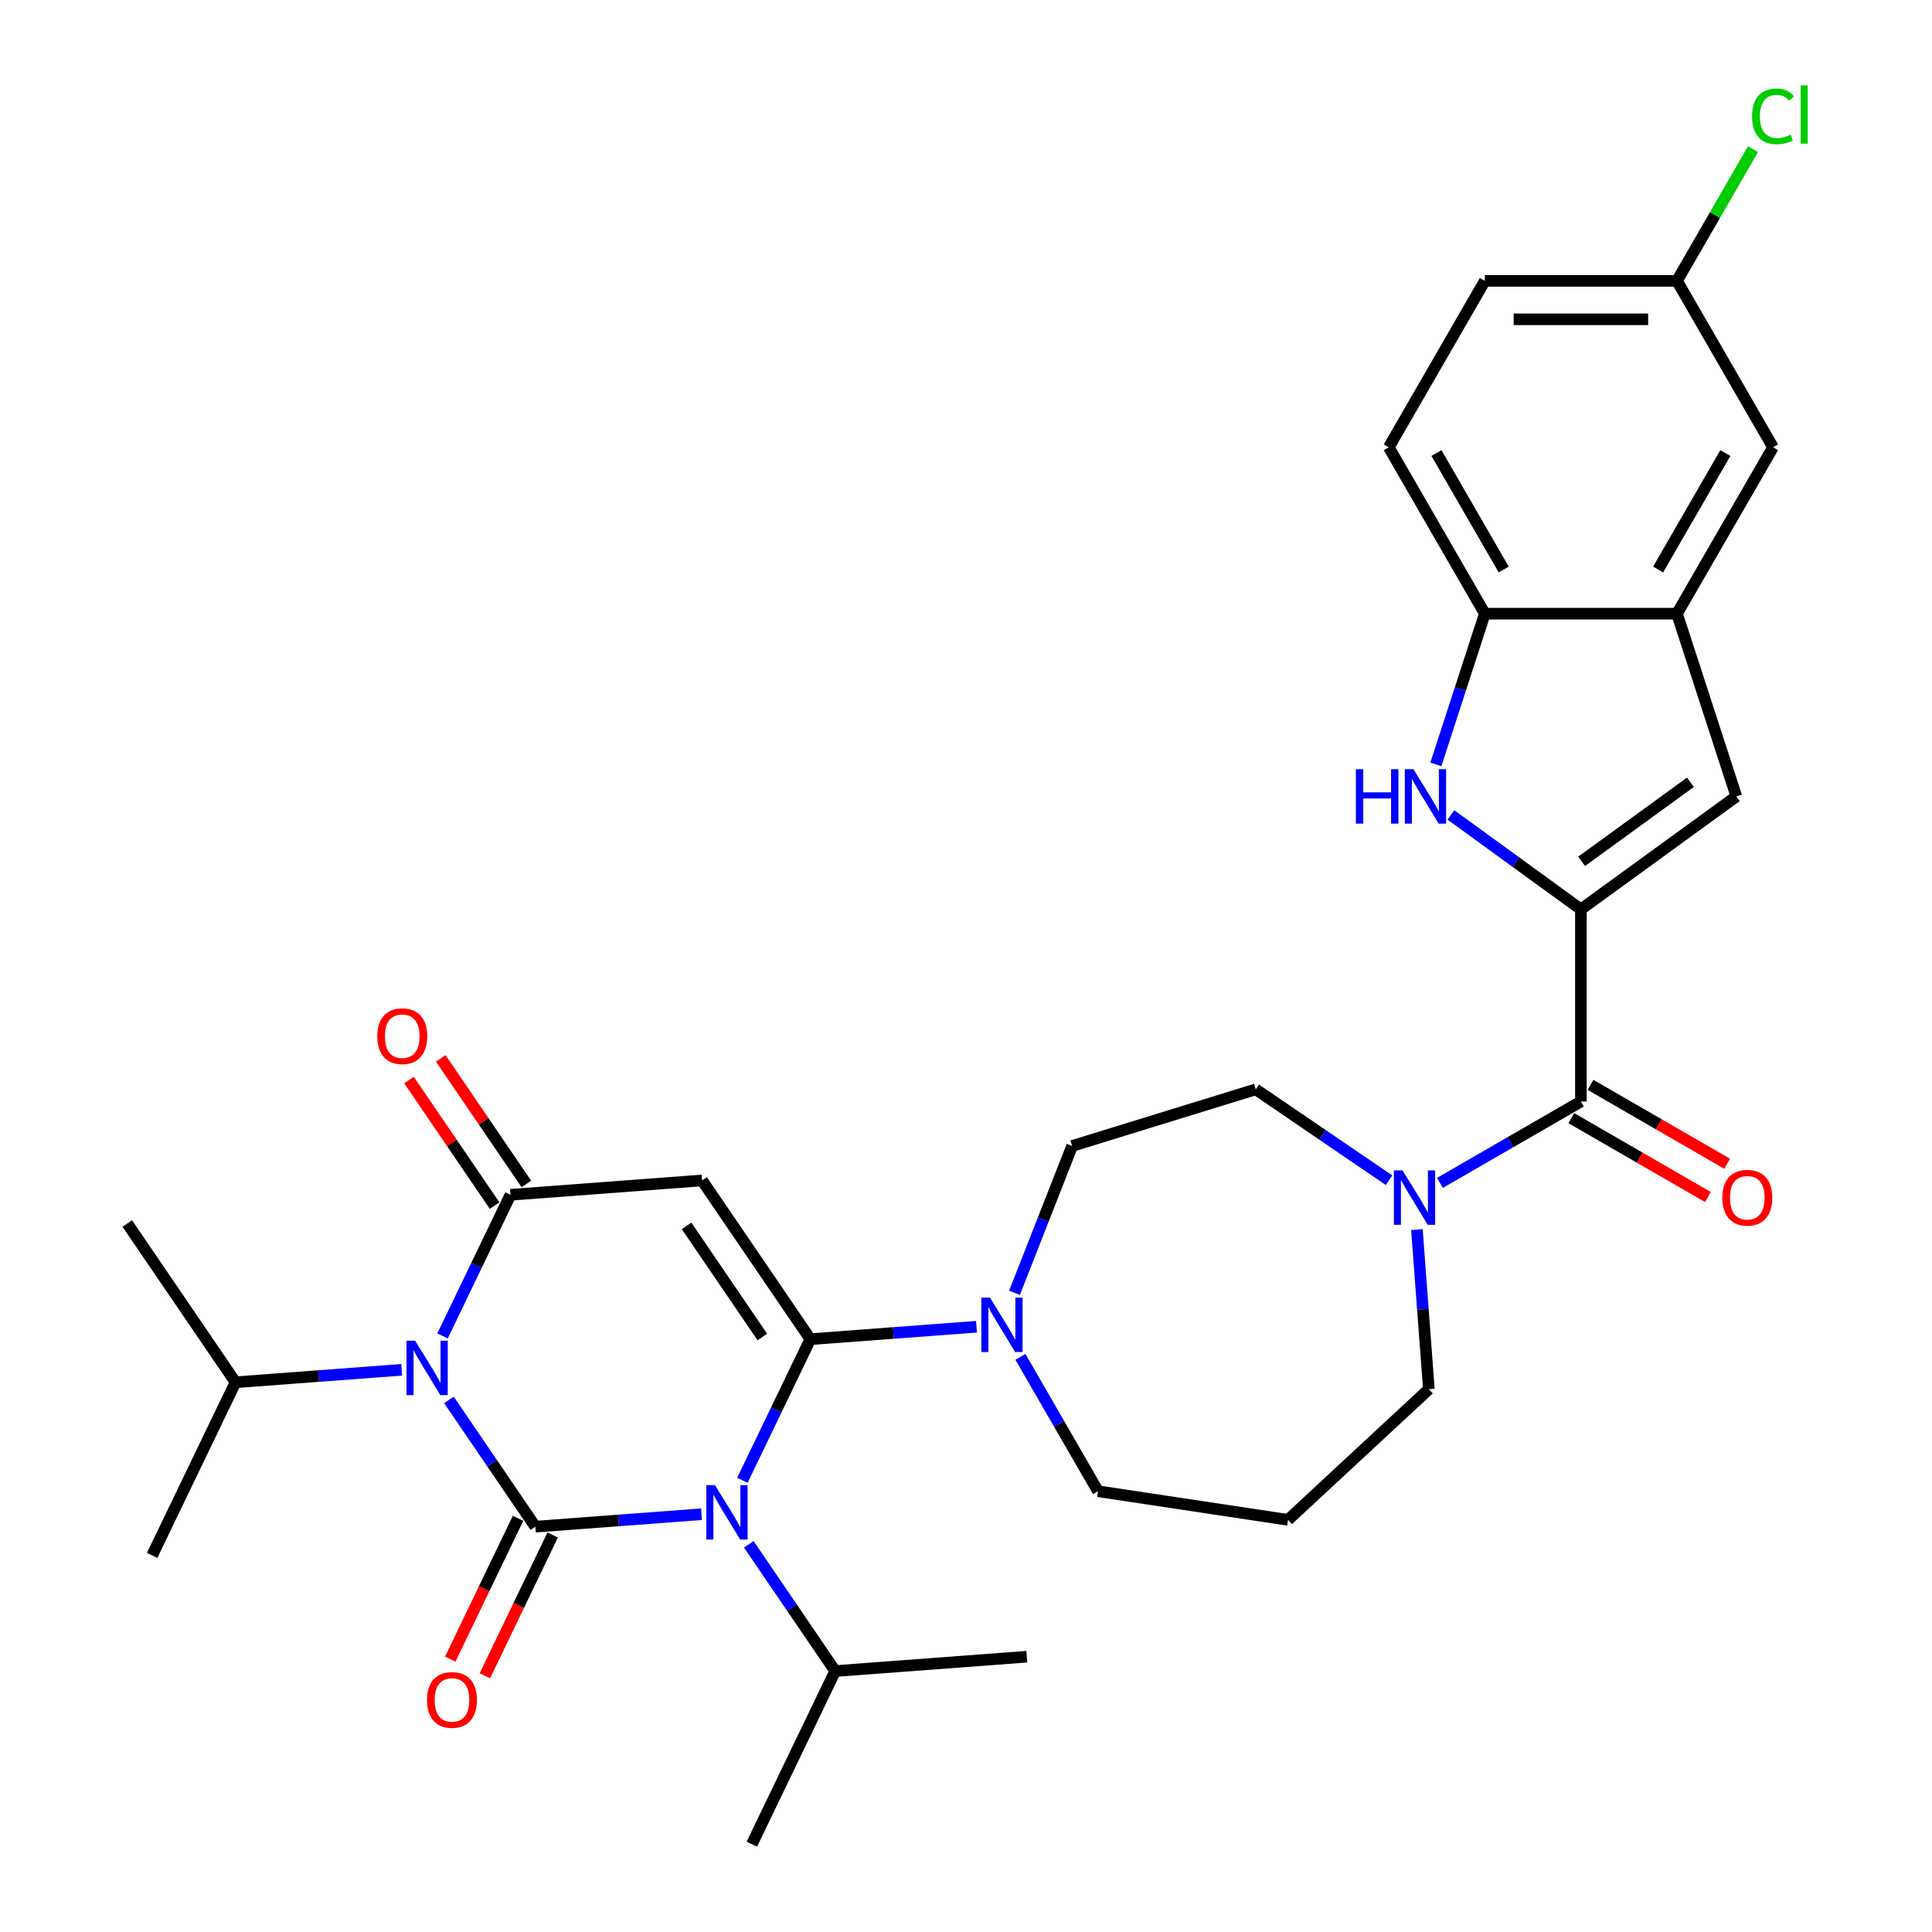 <?xml version='1.0' encoding='iso-8859-1'?>
<svg version='1.1' baseProfile='full'
              xmlns='http://www.w3.org/2000/svg'
                      xmlns:rdkit='http://www.rdkit.org/xml'
                      xmlns:xlink='http://www.w3.org/1999/xlink'
                  xml:space='preserve'
width='1000px' height='1000px' viewBox='0 0 1000 1000'>
<!-- END OF HEADER -->
<rect style='opacity:1.0;fill:#FFFFFF;stroke:none' width='1000' height='1000' x='0' y='0'> </rect>
<path class='bond-0' d='M 363.108,783.755 L 320.104,786.978' style='fill:none;fill-rule:evenodd;stroke:#0000FF;stroke-width:6px;stroke-linecap:butt;stroke-linejoin:miter;stroke-opacity:1' />
<path class='bond-0' d='M 320.104,786.978 L 277.1,790.201' style='fill:none;fill-rule:evenodd;stroke:#000000;stroke-width:6px;stroke-linecap:butt;stroke-linejoin:miter;stroke-opacity:1' />
<path class='bond-1' d='M 384.255,766.2 L 401.841,729.682' style='fill:none;fill-rule:evenodd;stroke:#0000FF;stroke-width:6px;stroke-linecap:butt;stroke-linejoin:miter;stroke-opacity:1' />
<path class='bond-1' d='M 401.841,729.682 L 419.427,693.164' style='fill:none;fill-rule:evenodd;stroke:#000000;stroke-width:6px;stroke-linecap:butt;stroke-linejoin:miter;stroke-opacity:1' />
<path class='bond-15' d='M 387.572,799.337 L 409.936,832.139' style='fill:none;fill-rule:evenodd;stroke:#0000FF;stroke-width:6px;stroke-linecap:butt;stroke-linejoin:miter;stroke-opacity:1' />
<path class='bond-15' d='M 409.936,832.139 L 432.3,864.941' style='fill:none;fill-rule:evenodd;stroke:#000000;stroke-width:6px;stroke-linecap:butt;stroke-linejoin:miter;stroke-opacity:1' />
<path class='bond-2' d='M 277.1,790.201 L 254.736,757.399' style='fill:none;fill-rule:evenodd;stroke:#000000;stroke-width:6px;stroke-linecap:butt;stroke-linejoin:miter;stroke-opacity:1' />
<path class='bond-2' d='M 254.736,757.399 L 232.373,724.597' style='fill:none;fill-rule:evenodd;stroke:#0000FF;stroke-width:6px;stroke-linecap:butt;stroke-linejoin:miter;stroke-opacity:1' />
<path class='bond-13' d='M 268.14,785.886 L 250.592,822.324' style='fill:none;fill-rule:evenodd;stroke:#000000;stroke-width:6px;stroke-linecap:butt;stroke-linejoin:miter;stroke-opacity:1' />
<path class='bond-13' d='M 250.592,822.324 L 233.044,858.762' style='fill:none;fill-rule:evenodd;stroke:#FF0000;stroke-width:6px;stroke-linecap:butt;stroke-linejoin:miter;stroke-opacity:1' />
<path class='bond-13' d='M 286.061,794.516 L 268.513,830.954' style='fill:none;fill-rule:evenodd;stroke:#000000;stroke-width:6px;stroke-linecap:butt;stroke-linejoin:miter;stroke-opacity:1' />
<path class='bond-13' d='M 268.513,830.954 L 250.965,867.392' style='fill:none;fill-rule:evenodd;stroke:#FF0000;stroke-width:6px;stroke-linecap:butt;stroke-linejoin:miter;stroke-opacity:1' />
<path class='bond-3' d='M 419.427,693.164 L 363.403,610.992' style='fill:none;fill-rule:evenodd;stroke:#000000;stroke-width:6px;stroke-linecap:butt;stroke-linejoin:miter;stroke-opacity:1' />
<path class='bond-3' d='M 394.589,692.043 L 355.372,634.522' style='fill:none;fill-rule:evenodd;stroke:#000000;stroke-width:6px;stroke-linecap:butt;stroke-linejoin:miter;stroke-opacity:1' />
<path class='bond-8' d='M 419.427,693.164 L 462.431,689.941' style='fill:none;fill-rule:evenodd;stroke:#000000;stroke-width:6px;stroke-linecap:butt;stroke-linejoin:miter;stroke-opacity:1' />
<path class='bond-8' d='M 462.431,689.941 L 505.435,686.719' style='fill:none;fill-rule:evenodd;stroke:#0000FF;stroke-width:6px;stroke-linecap:butt;stroke-linejoin:miter;stroke-opacity:1' />
<path class='bond-16' d='M 207.908,709.015 L 164.905,712.238' style='fill:none;fill-rule:evenodd;stroke:#0000FF;stroke-width:6px;stroke-linecap:butt;stroke-linejoin:miter;stroke-opacity:1' />
<path class='bond-16' d='M 164.905,712.238 L 121.901,715.461' style='fill:none;fill-rule:evenodd;stroke:#000000;stroke-width:6px;stroke-linecap:butt;stroke-linejoin:miter;stroke-opacity:1' />
<path class='bond-32' d='M 229.055,691.459 L 246.641,654.942' style='fill:none;fill-rule:evenodd;stroke:#0000FF;stroke-width:6px;stroke-linecap:butt;stroke-linejoin:miter;stroke-opacity:1' />
<path class='bond-32' d='M 246.641,654.942 L 264.227,618.424' style='fill:none;fill-rule:evenodd;stroke:#000000;stroke-width:6px;stroke-linecap:butt;stroke-linejoin:miter;stroke-opacity:1' />
<path class='bond-4' d='M 363.403,610.992 L 264.227,618.424' style='fill:none;fill-rule:evenodd;stroke:#000000;stroke-width:6px;stroke-linecap:butt;stroke-linejoin:miter;stroke-opacity:1' />
<path class='bond-14' d='M 272.445,612.821 L 250.284,580.318' style='fill:none;fill-rule:evenodd;stroke:#000000;stroke-width:6px;stroke-linecap:butt;stroke-linejoin:miter;stroke-opacity:1' />
<path class='bond-14' d='M 250.284,580.318 L 228.124,547.815' style='fill:none;fill-rule:evenodd;stroke:#FF0000;stroke-width:6px;stroke-linecap:butt;stroke-linejoin:miter;stroke-opacity:1' />
<path class='bond-14' d='M 256.01,624.026 L 233.85,591.523' style='fill:none;fill-rule:evenodd;stroke:#000000;stroke-width:6px;stroke-linecap:butt;stroke-linejoin:miter;stroke-opacity:1' />
<path class='bond-14' d='M 233.85,591.523 L 211.689,559.02' style='fill:none;fill-rule:evenodd;stroke:#FF0000;stroke-width:6px;stroke-linecap:butt;stroke-linejoin:miter;stroke-opacity:1' />
<path class='bond-5' d='M 818.274,470.683 L 818.274,570.136' style='fill:none;fill-rule:evenodd;stroke:#000000;stroke-width:6px;stroke-linecap:butt;stroke-linejoin:miter;stroke-opacity:1' />
<path class='bond-6' d='M 818.274,470.683 L 784.628,446.237' style='fill:none;fill-rule:evenodd;stroke:#000000;stroke-width:6px;stroke-linecap:butt;stroke-linejoin:miter;stroke-opacity:1' />
<path class='bond-6' d='M 784.628,446.237 L 750.982,421.792' style='fill:none;fill-rule:evenodd;stroke:#0000FF;stroke-width:6px;stroke-linecap:butt;stroke-linejoin:miter;stroke-opacity:1' />
<path class='bond-9' d='M 818.274,470.683 L 898.733,412.225' style='fill:none;fill-rule:evenodd;stroke:#000000;stroke-width:6px;stroke-linecap:butt;stroke-linejoin:miter;stroke-opacity:1' />
<path class='bond-9' d='M 818.651,445.822 L 874.973,404.902' style='fill:none;fill-rule:evenodd;stroke:#000000;stroke-width:6px;stroke-linecap:butt;stroke-linejoin:miter;stroke-opacity:1' />
<path class='bond-12' d='M 743.198,395.656 L 755.872,356.648' style='fill:none;fill-rule:evenodd;stroke:#0000FF;stroke-width:6px;stroke-linecap:butt;stroke-linejoin:miter;stroke-opacity:1' />
<path class='bond-12' d='M 755.872,356.648 L 768.547,317.639' style='fill:none;fill-rule:evenodd;stroke:#000000;stroke-width:6px;stroke-linecap:butt;stroke-linejoin:miter;stroke-opacity:1' />
<path class='bond-7' d='M 818.274,570.136 L 781.793,591.198' style='fill:none;fill-rule:evenodd;stroke:#000000;stroke-width:6px;stroke-linecap:butt;stroke-linejoin:miter;stroke-opacity:1' />
<path class='bond-7' d='M 781.793,591.198 L 745.312,612.261' style='fill:none;fill-rule:evenodd;stroke:#0000FF;stroke-width:6px;stroke-linecap:butt;stroke-linejoin:miter;stroke-opacity:1' />
<path class='bond-18' d='M 813.301,578.749 L 848.658,599.162' style='fill:none;fill-rule:evenodd;stroke:#000000;stroke-width:6px;stroke-linecap:butt;stroke-linejoin:miter;stroke-opacity:1' />
<path class='bond-18' d='M 848.658,599.162 L 884.015,619.576' style='fill:none;fill-rule:evenodd;stroke:#FF0000;stroke-width:6px;stroke-linecap:butt;stroke-linejoin:miter;stroke-opacity:1' />
<path class='bond-18' d='M 823.246,561.523 L 858.603,581.937' style='fill:none;fill-rule:evenodd;stroke:#000000;stroke-width:6px;stroke-linecap:butt;stroke-linejoin:miter;stroke-opacity:1' />
<path class='bond-18' d='M 858.603,581.937 L 893.96,602.35' style='fill:none;fill-rule:evenodd;stroke:#FF0000;stroke-width:6px;stroke-linecap:butt;stroke-linejoin:miter;stroke-opacity:1' />
<path class='bond-17' d='M 525.105,669.163 L 540.021,631.158' style='fill:none;fill-rule:evenodd;stroke:#0000FF;stroke-width:6px;stroke-linecap:butt;stroke-linejoin:miter;stroke-opacity:1' />
<path class='bond-17' d='M 540.021,631.158 L 554.937,593.153' style='fill:none;fill-rule:evenodd;stroke:#000000;stroke-width:6px;stroke-linecap:butt;stroke-linejoin:miter;stroke-opacity:1' />
<path class='bond-24' d='M 528.169,702.301 L 548.249,737.081' style='fill:none;fill-rule:evenodd;stroke:#0000FF;stroke-width:6px;stroke-linecap:butt;stroke-linejoin:miter;stroke-opacity:1' />
<path class='bond-24' d='M 548.249,737.081 L 568.329,771.861' style='fill:none;fill-rule:evenodd;stroke:#000000;stroke-width:6px;stroke-linecap:butt;stroke-linejoin:miter;stroke-opacity:1' />
<path class='bond-11' d='M 898.733,412.225 L 868,317.639' style='fill:none;fill-rule:evenodd;stroke:#000000;stroke-width:6px;stroke-linecap:butt;stroke-linejoin:miter;stroke-opacity:1' />
<path class='bond-10' d='M 718.977,610.885 L 684.474,587.362' style='fill:none;fill-rule:evenodd;stroke:#0000FF;stroke-width:6px;stroke-linecap:butt;stroke-linejoin:miter;stroke-opacity:1' />
<path class='bond-10' d='M 684.474,587.362 L 649.972,563.839' style='fill:none;fill-rule:evenodd;stroke:#000000;stroke-width:6px;stroke-linecap:butt;stroke-linejoin:miter;stroke-opacity:1' />
<path class='bond-33' d='M 733.386,636.432 L 736.481,677.735' style='fill:none;fill-rule:evenodd;stroke:#0000FF;stroke-width:6px;stroke-linecap:butt;stroke-linejoin:miter;stroke-opacity:1' />
<path class='bond-33' d='M 736.481,677.735 L 739.577,719.038' style='fill:none;fill-rule:evenodd;stroke:#000000;stroke-width:6px;stroke-linecap:butt;stroke-linejoin:miter;stroke-opacity:1' />
<path class='bond-20' d='M 868,317.639 L 917.727,231.51' style='fill:none;fill-rule:evenodd;stroke:#000000;stroke-width:6px;stroke-linecap:butt;stroke-linejoin:miter;stroke-opacity:1' />
<path class='bond-20' d='M 858.234,294.775 L 893.042,234.484' style='fill:none;fill-rule:evenodd;stroke:#000000;stroke-width:6px;stroke-linecap:butt;stroke-linejoin:miter;stroke-opacity:1' />
<path class='bond-34' d='M 868,317.639 L 768.547,317.639' style='fill:none;fill-rule:evenodd;stroke:#000000;stroke-width:6px;stroke-linecap:butt;stroke-linejoin:miter;stroke-opacity:1' />
<path class='bond-21' d='M 768.547,317.639 L 718.82,231.51' style='fill:none;fill-rule:evenodd;stroke:#000000;stroke-width:6px;stroke-linecap:butt;stroke-linejoin:miter;stroke-opacity:1' />
<path class='bond-21' d='M 778.314,294.775 L 743.505,234.484' style='fill:none;fill-rule:evenodd;stroke:#000000;stroke-width:6px;stroke-linecap:butt;stroke-linejoin:miter;stroke-opacity:1' />
<path class='bond-28' d='M 432.3,864.941 L 389.149,954.545' style='fill:none;fill-rule:evenodd;stroke:#000000;stroke-width:6px;stroke-linecap:butt;stroke-linejoin:miter;stroke-opacity:1' />
<path class='bond-29' d='M 432.3,864.941 L 531.475,857.509' style='fill:none;fill-rule:evenodd;stroke:#000000;stroke-width:6px;stroke-linecap:butt;stroke-linejoin:miter;stroke-opacity:1' />
<path class='bond-30' d='M 121.901,715.461 L 65.876,633.288' style='fill:none;fill-rule:evenodd;stroke:#000000;stroke-width:6px;stroke-linecap:butt;stroke-linejoin:miter;stroke-opacity:1' />
<path class='bond-31' d='M 121.901,715.461 L 78.749,805.065' style='fill:none;fill-rule:evenodd;stroke:#000000;stroke-width:6px;stroke-linecap:butt;stroke-linejoin:miter;stroke-opacity:1' />
<path class='bond-19' d='M 554.937,593.153 L 649.972,563.839' style='fill:none;fill-rule:evenodd;stroke:#000000;stroke-width:6px;stroke-linecap:butt;stroke-linejoin:miter;stroke-opacity:1' />
<path class='bond-22' d='M 917.727,231.51 L 868,145.381' style='fill:none;fill-rule:evenodd;stroke:#000000;stroke-width:6px;stroke-linecap:butt;stroke-linejoin:miter;stroke-opacity:1' />
<path class='bond-26' d='M 718.82,231.51 L 768.547,145.381' style='fill:none;fill-rule:evenodd;stroke:#000000;stroke-width:6px;stroke-linecap:butt;stroke-linejoin:miter;stroke-opacity:1' />
<path class='bond-27' d='M 868,145.381 L 887.685,111.287' style='fill:none;fill-rule:evenodd;stroke:#000000;stroke-width:6px;stroke-linecap:butt;stroke-linejoin:miter;stroke-opacity:1' />
<path class='bond-27' d='M 887.685,111.287 L 907.369,77.193' style='fill:none;fill-rule:evenodd;stroke:#00CC00;stroke-width:6px;stroke-linecap:butt;stroke-linejoin:miter;stroke-opacity:1' />
<path class='bond-35' d='M 868,145.381 L 768.547,145.381' style='fill:none;fill-rule:evenodd;stroke:#000000;stroke-width:6px;stroke-linecap:butt;stroke-linejoin:miter;stroke-opacity:1' />
<path class='bond-35' d='M 853.082,165.271 L 783.465,165.271' style='fill:none;fill-rule:evenodd;stroke:#000000;stroke-width:6px;stroke-linecap:butt;stroke-linejoin:miter;stroke-opacity:1' />
<path class='bond-23' d='M 666.672,786.684 L 568.329,771.861' style='fill:none;fill-rule:evenodd;stroke:#000000;stroke-width:6px;stroke-linecap:butt;stroke-linejoin:miter;stroke-opacity:1' />
<path class='bond-25' d='M 666.672,786.684 L 739.577,719.038' style='fill:none;fill-rule:evenodd;stroke:#000000;stroke-width:6px;stroke-linecap:butt;stroke-linejoin:miter;stroke-opacity:1' />
<path  class='atom-0' d='M 370.05 768.686
L 379.279 783.604
Q 380.194 785.076, 381.666 787.741
Q 383.138 790.407, 383.218 790.566
L 383.218 768.686
L 386.957 768.686
L 386.957 796.851
L 383.098 796.851
L 373.193 780.541
Q 372.039 778.631, 370.806 776.443
Q 369.612 774.255, 369.254 773.579
L 369.254 796.851
L 365.594 796.851
L 365.594 768.686
L 370.05 768.686
' fill='#0000FF'/>
<path  class='atom-3' d='M 214.85 693.946
L 224.08 708.864
Q 224.995 710.336, 226.467 713.001
Q 227.938 715.666, 228.018 715.825
L 228.018 693.946
L 231.757 693.946
L 231.757 722.111
L 227.899 722.111
L 217.993 705.801
Q 216.839 703.891, 215.606 701.703
Q 214.413 699.515, 214.055 698.839
L 214.055 722.111
L 210.395 722.111
L 210.395 693.946
L 214.85 693.946
' fill='#0000FF'/>
<path  class='atom-7' d='M 701.792 398.143
L 705.611 398.143
L 705.611 410.117
L 720.012 410.117
L 720.012 398.143
L 723.831 398.143
L 723.831 426.308
L 720.012 426.308
L 720.012 413.299
L 705.611 413.299
L 705.611 426.308
L 701.792 426.308
L 701.792 398.143
' fill='#0000FF'/>
<path  class='atom-7' d='M 731.588 398.143
L 740.818 413.061
Q 741.733 414.533, 743.204 417.198
Q 744.676 419.863, 744.756 420.022
L 744.756 398.143
L 748.495 398.143
L 748.495 426.308
L 744.637 426.308
L 734.731 409.997
Q 733.577 408.088, 732.344 405.9
Q 731.151 403.712, 730.793 403.036
L 730.793 426.308
L 727.133 426.308
L 727.133 398.143
L 731.588 398.143
' fill='#0000FF'/>
<path  class='atom-9' d='M 512.377 671.649
L 521.606 686.567
Q 522.521 688.039, 523.993 690.705
Q 525.465 693.37, 525.544 693.529
L 525.544 671.649
L 529.284 671.649
L 529.284 699.814
L 525.425 699.814
L 515.519 683.504
Q 514.366 681.595, 513.133 679.407
Q 511.939 677.219, 511.581 676.542
L 511.581 699.814
L 507.921 699.814
L 507.921 671.649
L 512.377 671.649
' fill='#0000FF'/>
<path  class='atom-11' d='M 725.919 605.78
L 735.148 620.698
Q 736.063 622.17, 737.535 624.836
Q 739.007 627.501, 739.086 627.66
L 739.086 605.78
L 742.826 605.78
L 742.826 633.945
L 738.967 633.945
L 729.061 617.635
Q 727.908 615.726, 726.674 613.538
Q 725.481 611.35, 725.123 610.673
L 725.123 633.945
L 721.463 633.945
L 721.463 605.78
L 725.919 605.78
' fill='#0000FF'/>
<path  class='atom-14' d='M 221.02 879.885
Q 221.02 873.122, 224.362 869.343
Q 227.703 865.564, 233.949 865.564
Q 240.195 865.564, 243.536 869.343
Q 246.878 873.122, 246.878 879.885
Q 246.878 886.727, 243.497 890.626
Q 240.115 894.485, 233.949 894.485
Q 227.743 894.485, 224.362 890.626
Q 221.02 886.767, 221.02 879.885
M 233.949 891.302
Q 238.245 891.302, 240.553 888.438
Q 242.9 885.534, 242.9 879.885
Q 242.9 874.355, 240.553 871.571
Q 238.245 868.746, 233.949 868.746
Q 229.653 868.746, 227.306 871.531
Q 224.998 874.315, 224.998 879.885
Q 224.998 885.574, 227.306 888.438
Q 229.653 891.302, 233.949 891.302
' fill='#FF0000'/>
<path  class='atom-15' d='M 195.274 536.331
Q 195.274 529.568, 198.616 525.789
Q 201.958 522.01, 208.203 522.01
Q 214.449 522.01, 217.791 525.789
Q 221.132 529.568, 221.132 536.331
Q 221.132 543.173, 217.751 547.072
Q 214.369 550.931, 208.203 550.931
Q 201.997 550.931, 198.616 547.072
Q 195.274 543.213, 195.274 536.331
M 208.203 547.748
Q 212.5 547.748, 214.807 544.884
Q 217.154 541.98, 217.154 536.331
Q 217.154 530.801, 214.807 528.017
Q 212.5 525.192, 208.203 525.192
Q 203.907 525.192, 201.56 527.977
Q 199.252 530.762, 199.252 536.331
Q 199.252 542.02, 201.56 544.884
Q 203.907 547.748, 208.203 547.748
' fill='#FF0000'/>
<path  class='atom-19' d='M 891.474 619.942
Q 891.474 613.18, 894.816 609.4
Q 898.157 605.621, 904.403 605.621
Q 910.649 605.621, 913.99 609.4
Q 917.332 613.18, 917.332 619.942
Q 917.332 626.785, 913.951 630.683
Q 910.569 634.542, 904.403 634.542
Q 898.197 634.542, 894.816 630.683
Q 891.474 626.825, 891.474 619.942
M 904.403 631.36
Q 908.699 631.36, 911.007 628.495
Q 913.354 625.591, 913.354 619.942
Q 913.354 614.413, 911.007 611.628
Q 908.699 608.804, 904.403 608.804
Q 900.107 608.804, 897.759 611.588
Q 895.452 614.373, 895.452 619.942
Q 895.452 625.631, 897.759 628.495
Q 900.107 631.36, 904.403 631.36
' fill='#FF0000'/>
<path  class='atom-28' d='M 906.867 60.226
Q 906.867 53.224, 910.129 49.565
Q 913.431 45.865, 919.677 45.865
Q 925.485 45.865, 928.588 49.962
L 925.962 52.111
Q 923.694 49.127, 919.677 49.127
Q 915.42 49.127, 913.152 51.991
Q 910.925 54.816, 910.925 60.226
Q 910.925 65.796, 913.232 68.66
Q 915.579 71.524, 920.114 71.524
Q 923.217 71.524, 926.837 69.654
L 927.951 72.638
Q 926.479 73.593, 924.251 74.15
Q 922.024 74.707, 919.557 74.707
Q 913.431 74.707, 910.129 70.967
Q 906.867 67.228, 906.867 60.226
' fill='#00CC00'/>
<path  class='atom-28' d='M 932.009 44.154
L 935.669 44.154
L 935.669 74.349
L 932.009 74.349
L 932.009 44.154
' fill='#00CC00'/>
</svg>
